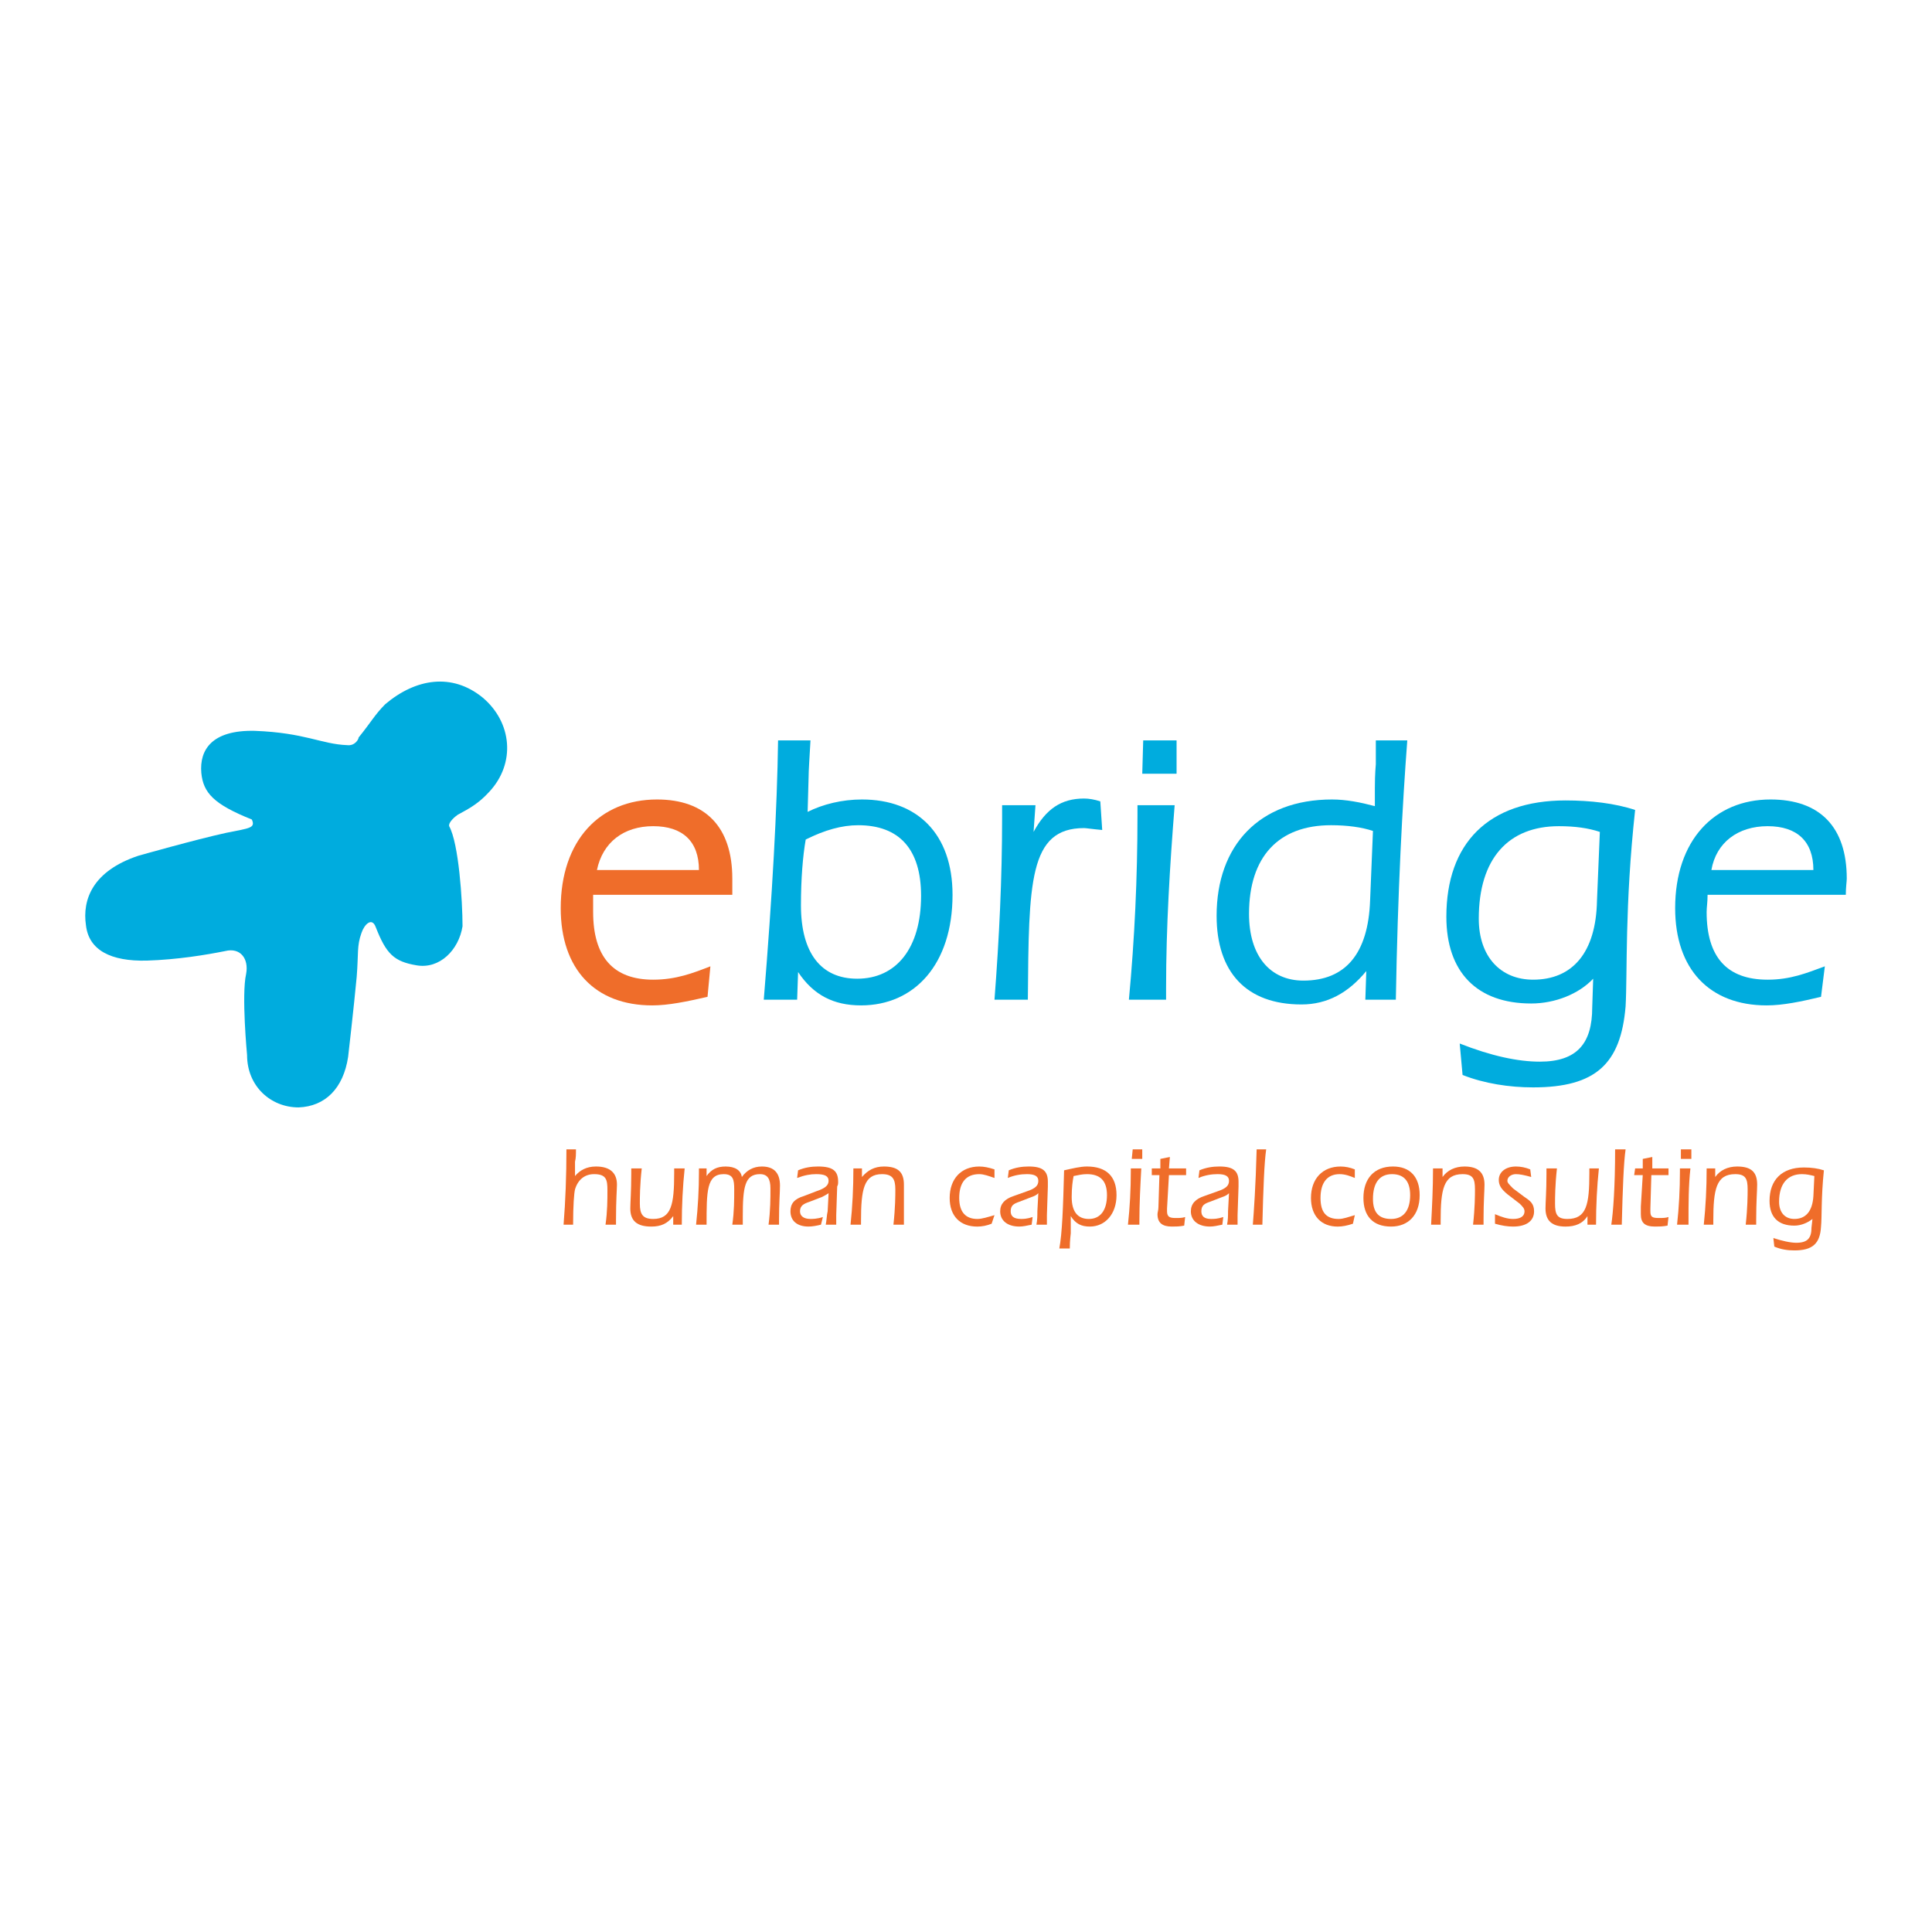 <?xml version="1.0" encoding="utf-8"?>
<!-- Generator: Adobe Illustrator 13.0.0, SVG Export Plug-In . SVG Version: 6.00 Build 14948)  -->
<!DOCTYPE svg PUBLIC "-//W3C//DTD SVG 1.0//EN" "http://www.w3.org/TR/2001/REC-SVG-20010904/DTD/svg10.dtd">
<svg version="1.0" id="Layer_1" xmlns="http://www.w3.org/2000/svg" xmlns:xlink="http://www.w3.org/1999/xlink" x="0px" y="0px"
	 width="192.756px" height="192.756px" viewBox="0 0 192.756 192.756" enable-background="new 0 0 192.756 192.756"
	 xml:space="preserve">
<g>
	<polygon fill-rule="evenodd" clip-rule="evenodd" fill="#FFFFFF" points="0,0 192.756,0 192.756,192.756 0,192.756 0,0 	"/>
	<path fill-rule="evenodd" clip-rule="evenodd" fill="#00ACDE" d="M41.581,96.314c-2.283-0.38-3.044-1.141-4.09-3.805
		c-0.38-1.046-1.141-0.285-1.427,0.571c-0.476,1.332-0.285,1.998-0.476,4.375c-0.285,3.045-0.856,7.99-0.856,7.99
		c-0.476,3.139-2.283,4.945-4.946,5.041c-2.758,0-5.136-2.092-5.136-5.23c0,0-0.571-5.992-0.095-8.085
		c0.285-1.522-0.571-2.664-2.092-2.283c-1.902,0.38-4.756,0.855-7.8,0.951c-3.614,0.095-5.802-1.046-6.087-3.519
		c-0.38-2.568,0.666-5.421,5.231-6.943c0,0,5.707-1.617,8.75-2.283c2.378-0.476,2.949-0.476,2.568-1.332
		c-3.805-1.522-4.851-2.663-5.041-4.661c-0.19-2.283,1.046-4.28,5.326-4.185c5.041,0.19,6.658,1.332,9.226,1.427
		c0.761,0.095,1.142-0.571,1.142-0.761c1.236-1.522,1.617-2.283,2.663-3.329c3.044-2.568,6.658-3.139,9.702-0.666
		c2.949,2.473,3.329,6.563,0.666,9.417c-1.046,1.141-1.902,1.617-3.139,2.283c-0.285,0.19-0.951,0.761-0.856,1.142
		c0.952,1.711,1.332,7.418,1.332,9.986C45.766,94.792,43.863,96.695,41.581,96.314L41.581,96.314z"/>
	<path fill-rule="evenodd" clip-rule="evenodd" fill="#EF6D2A" d="M59.176,89.276h13.887c0-0.761,0-1.332,0-1.617
		c0-5.136-2.663-7.895-7.514-7.895c-5.707,0-9.606,4.09-9.606,10.843c0,6.087,3.424,9.701,9.131,9.701
		c1.617,0,3.424-0.379,5.516-0.855l0.286-3.043c-1.712,0.667-3.424,1.333-5.707,1.333c-3.995,0-5.992-2.284-5.992-6.754
		C59.176,90.513,59.176,90.037,59.176,89.276L59.176,89.276L59.176,89.276z M59.557,86.803c0.571-2.758,2.663-4.375,5.612-4.375
		s4.565,1.521,4.565,4.375H59.557L59.557,86.803z"/>
	<path fill-rule="evenodd" clip-rule="evenodd" fill="#00ACDE" d="M80.387,83.759c1.902-0.951,3.615-1.427,5.231-1.427
		c4.09,0,6.278,2.378,6.278,7.039c0,5.231-2.473,8.275-6.373,8.275c-3.614,0-5.612-2.568-5.612-7.324
		C79.911,87.659,80.102,85.376,80.387,83.759L80.387,83.759L80.387,83.759z M76.202,99.738h3.329l0.095-2.758
		c1.522,2.283,3.52,3.328,6.278,3.328c5.326,0,9.131-4.089,9.131-11.032c0-6.087-3.519-9.512-9.036-9.512
		c-1.997,0-3.899,0.476-5.421,1.236l0.095-3.424c0-0.666,0.095-1.998,0.19-3.709h-3.234C77.534,80.621,77.058,89.276,76.202,99.738
		L76.202,99.738L76.202,99.738z"/>
	<path fill-rule="evenodd" clip-rule="evenodd" fill="#00ACDE" d="M99.22,99.738h3.329c0.095-11.699,0.095-17.12,5.611-17.12
		c0.19,0,0.761,0.095,1.808,0.19l-0.19-2.854c-0.57-0.19-1.142-0.285-1.617-0.285c-2.282,0-3.805,1.046-5.041,3.329l0.19-2.663
		H99.98v1.332C99.98,87.564,99.695,93.556,99.22,99.738L99.22,99.738L99.22,99.738z"/>
	<path fill-rule="evenodd" clip-rule="evenodd" fill="#00ACDE" d="M112.631,99.738h3.709v-1.141c0-6.183,0.381-12.27,0.856-18.262
		h-3.71v1.046C113.486,87.564,113.201,93.651,112.631,99.738L112.631,99.738L112.631,99.738z M113.963,77.197h3.424v-3.329h-3.329
		L113.963,77.197L113.963,77.197z"/>
	<path fill-rule="evenodd" clip-rule="evenodd" fill="#00ACDE" d="M136.22,99.738h3.043c0.19-10.938,0.666-19.593,1.142-25.871
		h-3.139v2.378c0,0.095-0.096,0.856-0.096,2.378v1.807c-1.427-0.38-2.853-0.666-4.279-0.666c-7.229,0-11.51,4.565-11.51,11.604
		c0,5.612,2.949,8.846,8.466,8.846c2.567,0,4.66-1.143,6.468-3.33L136.22,99.738L136.22,99.738z M136.98,82.903l-0.285,6.943
		c-0.191,5.327-2.474,7.989-6.658,7.989c-3.329,0-5.422-2.473-5.422-6.658c0-5.707,2.948-8.846,8.18-8.846
		C134.412,82.333,135.839,82.523,136.98,82.903L136.98,82.903L136.98,82.903z"/>
	<path fill-rule="evenodd" clip-rule="evenodd" fill="#00ACDE" d="M145.636,104.113l0.285,3.139c2.188,0.857,4.66,1.236,7.038,1.236
		c6.278,0,8.751-2.377,9.227-8.084c0.19-3.328-0.095-9.987,0.951-19.593c-1.997-0.666-4.471-0.951-6.943-0.951
		c-7.704,0-11.89,4.28-11.89,11.604c0,5.517,3.044,8.655,8.466,8.655c2.378,0,4.755-0.951,6.182-2.473l-0.095,2.854
		c0,3.613-1.521,5.422-5.231,5.422C151.438,105.922,148.774,105.35,145.636,104.113L145.636,104.113L145.636,104.113z
		 M159.617,82.999l-0.285,6.848c-0.095,5.231-2.473,7.896-6.373,7.896c-3.233,0-5.421-2.284-5.421-6.088
		c0-5.992,2.948-9.226,7.989-9.226C157.145,82.428,158.476,82.618,159.617,82.999L159.617,82.999L159.617,82.999z"/>
	<path fill-rule="evenodd" clip-rule="evenodd" fill="#00ACDE" d="M170.365,89.276h13.792c0-0.761,0.095-1.332,0.095-1.617
		c0-5.136-2.663-7.895-7.609-7.895c-5.611,0-9.512,4.09-9.512,10.843c0,6.087,3.425,9.701,9.132,9.701
		c1.617,0,3.424-0.379,5.421-0.855l0.381-3.043c-1.808,0.667-3.424,1.333-5.707,1.333c-4.09,0-6.087-2.284-6.087-6.754
		C170.271,90.513,170.365,90.037,170.365,89.276L170.365,89.276L170.365,89.276z M170.746,86.803
		c0.476-2.758,2.663-4.375,5.611-4.375c2.949,0,4.565,1.521,4.565,4.375H170.746L170.746,86.803z"/>
	<path fill-rule="evenodd" clip-rule="evenodd" fill="#EF6D2A" d="M57.369,117.334v-1.426c0.095-0.381,0.095-0.762,0.095-1.236
		h-0.951c0,2.662-0.095,5.137-0.285,7.514h0.951c0-1.902,0.095-3.139,0.19-3.52c0.285-0.951,0.951-1.521,1.902-1.521
		c1.237,0,1.332,0.57,1.332,1.617c0,0.951,0,2.092-0.19,3.424h1.046v-0.475c0-1.998,0.095-3.139,0.095-3.52
		c0-1.143-0.666-1.809-2.092-1.809C58.511,116.383,57.845,116.764,57.369,117.334L57.369,117.334L57.369,117.334z"/>
	<path fill-rule="evenodd" clip-rule="evenodd" fill="#EF6D2A" d="M64.027,116.574h-1.046v0.57c0,1.713-0.095,2.854-0.095,3.424
		c0,1.236,0.666,1.807,2.093,1.807c0.951,0,1.617-0.285,2.188-1.045v0.855h0.856c0-1.902,0.095-3.805,0.286-5.611h-1.046v0.475
		c0,3.139-0.285,4.566-2.093,4.566c-1.046,0-1.332-0.477-1.332-1.521C63.837,119.521,63.837,118.285,64.027,116.574L64.027,116.574
		L64.027,116.574z"/>
	<path fill-rule="evenodd" clip-rule="evenodd" fill="#EF6D2A" d="M76.678,122.186h1.046v-0.475c0-1.617,0.095-2.76,0.095-3.426
		c0-1.236-0.571-1.902-1.807-1.902c-0.856,0-1.521,0.381-1.998,1.047c-0.095-0.666-0.666-1.047-1.617-1.047
		c-0.856,0-1.427,0.287-1.902,0.951v-0.76h-0.761v0.381c0,1.711-0.095,3.424-0.285,5.23h1.046c0-3.328,0-5.041,1.712-5.041
		c0.951,0,1.046,0.57,1.046,1.521c0,1.047,0,2.188-0.19,3.52h1.046c0-0.285,0-0.57,0-0.855c0-2.854,0.19-4.186,1.712-4.186
		c0.761,0,1.046,0.475,1.046,1.428C76.868,119.521,76.868,120.76,76.678,122.186L76.678,122.186L76.678,122.186z"/>
	<path fill-rule="evenodd" clip-rule="evenodd" fill="#EF6D2A" d="M81.909,122.186l0.19-0.762c-0.571,0.191-1.046,0.191-1.236,0.191
		c-0.666,0-1.046-0.285-1.046-0.762c0-0.57,0.38-0.76,0.951-0.951l1.236-0.475c0.19-0.096,0.381-0.191,0.666-0.381l-0.095,1.807
		c-0.095,0.381-0.095,0.857-0.19,1.332h1.046v-0.951l0.095-2.854c0.095-0.189,0.095-0.285,0.095-0.475
		c0-1.047-0.476-1.523-1.998-1.523c-0.666,0-1.332,0.096-1.998,0.381l-0.095,0.762c0.761-0.285,1.332-0.381,1.902-0.381
		c0.856,0,1.237,0.189,1.237,0.666c0,0.475-0.381,0.762-1.237,1.047l-1.236,0.475c-0.951,0.285-1.332,0.762-1.332,1.521
		c0,0.951,0.666,1.521,1.807,1.521C81.053,122.375,81.528,122.281,81.909,122.186L81.909,122.186L81.909,122.186z"/>
	<path fill-rule="evenodd" clip-rule="evenodd" fill="#EF6D2A" d="M89.138,122.186h1.046v-0.57c0-1.713,0-2.854,0-3.424
		c0-1.236-0.57-1.809-1.997-1.809c-0.951,0-1.617,0.381-2.188,1.047v-0.855h-0.856c0,1.998-0.095,3.805-0.285,5.611h1.046v-0.381
		c0-3.139,0.285-4.66,2.092-4.66c1.046,0,1.332,0.475,1.332,1.521C89.328,119.236,89.328,120.475,89.138,122.186L89.138,122.186
		L89.138,122.186z"/>
	<path fill-rule="evenodd" clip-rule="evenodd" fill="#EF6D2A" d="M98.935,122.09l0.285-0.855c-0.666,0.189-1.236,0.381-1.712,0.381
		c-1.142,0-1.807-0.666-1.807-2.094c0-1.521,0.666-2.377,1.997-2.377c0.476,0,0.951,0.189,1.522,0.381v-0.855
		c-0.571-0.191-1.046-0.287-1.522-0.287c-1.807,0-2.949,1.236-2.949,3.139c0,1.809,1.046,2.854,2.759,2.854
		C97.983,122.375,98.459,122.281,98.935,122.09L98.935,122.09L98.935,122.09z"/>
	<path fill-rule="evenodd" clip-rule="evenodd" fill="#EF6D2A" d="M102.929,122.186l0.096-0.762
		c-0.571,0.191-0.951,0.191-1.142,0.191c-0.761,0-1.046-0.285-1.046-0.762c0-0.57,0.285-0.76,0.855-0.951l1.236-0.475
		c0.285-0.096,0.477-0.191,0.666-0.381l-0.095,1.807c0,0.381,0,0.857-0.095,1.332h1.046v-0.951l0.095-2.854c0-0.189,0-0.285,0-0.475
		c0-1.047-0.476-1.523-1.902-1.523c-0.666,0-1.331,0.096-1.997,0.381l-0.096,0.762c0.666-0.285,1.332-0.381,1.902-0.381
		c0.761,0,1.142,0.189,1.142,0.666c0,0.475-0.285,0.762-1.142,1.047l-1.331,0.475c-0.856,0.285-1.332,0.762-1.332,1.521
		c0,0.951,0.761,1.521,1.902,1.521C102.073,122.375,102.453,122.281,102.929,122.186L102.929,122.186L102.929,122.186z"/>
	<path fill-rule="evenodd" clip-rule="evenodd" fill="#EF6D2A" d="M107.114,117.334c0.476-0.094,0.856-0.189,1.331-0.189
		c1.332,0,1.998,0.666,1.998,2.092c0,1.523-0.666,2.379-1.808,2.379s-1.712-0.762-1.712-2.188
		C106.924,118.477,107.019,117.811,107.114,117.334L107.114,117.334L107.114,117.334z M105.688,124.564h1.046
		c0-0.857,0.096-1.428,0.096-1.523v-1.711c0.476,0.76,1.046,1.045,1.902,1.045c1.521,0,2.663-1.236,2.663-3.139
		s-1.047-2.854-2.949-2.854c-0.665,0-1.427,0.191-2.282,0.381C106.068,120.475,105.973,123.041,105.688,124.564L105.688,124.564
		L105.688,124.564z"/>
	<path fill-rule="evenodd" clip-rule="evenodd" fill="#EF6D2A" d="M112.536,122.186h1.141V121.9c0-1.807,0.096-3.615,0.19-5.326
		h-1.046v0.285C112.821,118.666,112.726,120.475,112.536,122.186L112.536,122.186z M112.916,115.623h1.047v-0.951h-0.952
		L112.916,115.623L112.916,115.623z"/>
	<path fill-rule="evenodd" clip-rule="evenodd" fill="#EF6D2A" d="M115.675,117.24l-0.096,3.139c0,0.381-0.095,0.57-0.095,0.76
		c0,0.857,0.476,1.236,1.427,1.236c0.38,0,0.761,0,1.236-0.094l0.095-0.857c-0.285,0.096-0.57,0.096-0.951,0.096
		c-0.57,0-0.855-0.096-0.855-0.666c0-0.094,0-0.094,0-0.285l0.19-3.328h1.712v-0.666h-1.712l0.095-1.141l-0.951,0.189v0.951h-0.856
		v0.666H115.675L115.675,117.24z"/>
	<path fill-rule="evenodd" clip-rule="evenodd" fill="#EF6D2A" d="M121.952,122.186l0.095-0.762
		c-0.57,0.191-0.951,0.191-1.236,0.191c-0.666,0-0.951-0.285-0.951-0.762c0-0.57,0.285-0.76,0.856-0.951l1.236-0.475
		c0.285-0.096,0.476-0.191,0.666-0.381l-0.096,1.807c0,0.381,0,0.857-0.095,1.332h1.046v-0.951l0.096-2.854c0-0.189,0-0.285,0-0.475
		c0-1.047-0.476-1.523-1.902-1.523c-0.666,0-1.332,0.096-1.998,0.381l-0.095,0.762c0.666-0.285,1.331-0.381,1.902-0.381
		c0.761,0,1.142,0.189,1.142,0.666c0,0.475-0.285,0.762-1.142,1.047l-1.332,0.475c-0.855,0.285-1.331,0.762-1.331,1.521
		c0,0.951,0.761,1.521,1.902,1.521C121.096,122.375,121.477,122.281,121.952,122.186L121.952,122.186L121.952,122.186z"/>
	<path fill-rule="evenodd" clip-rule="evenodd" fill="#EF6D2A" d="M124.996,122.186h0.951c0.095-3.709,0.189-6.182,0.38-7.514
		h-0.951C125.281,118.381,125.091,120.949,124.996,122.186L124.996,122.186L124.996,122.186z"/>
	<path fill-rule="evenodd" clip-rule="evenodd" fill="#EF6D2A" d="M134.982,122.09l0.19-0.855c-0.666,0.189-1.142,0.381-1.617,0.381
		c-1.236,0-1.807-0.666-1.807-2.094c0-1.521,0.665-2.377,1.902-2.377c0.57,0,1.046,0.189,1.521,0.381v-0.855
		c-0.476-0.191-0.951-0.287-1.427-0.287c-1.808,0-2.948,1.236-2.948,3.139c0,1.809,1.046,2.854,2.663,2.854
		C133.937,122.375,134.412,122.281,134.982,122.09L134.982,122.09L134.982,122.09z"/>
	<path fill-rule="evenodd" clip-rule="evenodd" fill="#EF6D2A" d="M136.029,119.521c0,1.809,0.951,2.854,2.758,2.854
		c1.712,0,2.854-1.141,2.854-3.139c0-1.807-0.951-2.854-2.663-2.854C137.075,116.383,136.029,117.619,136.029,119.521
		L136.029,119.521L136.029,119.521z M138.883,117.145c1.236,0,1.807,0.762,1.807,2.092c0,1.523-0.666,2.379-1.902,2.379
		s-1.807-0.666-1.807-1.998C136.98,118,137.646,117.145,138.883,117.145L138.883,117.145L138.883,117.145z"/>
	<path fill-rule="evenodd" clip-rule="evenodd" fill="#EF6D2A" d="M146.967,122.186h1.047v-0.57c0-1.713,0.095-2.854,0.095-3.424
		c0-1.236-0.666-1.809-1.997-1.809c-0.951,0-1.712,0.381-2.188,1.047v-0.855h-0.951c0,1.998-0.096,3.805-0.19,5.611h0.951v-0.381
		c0-3.139,0.285-4.66,2.188-4.66c1.046,0,1.236,0.475,1.236,1.521C147.157,119.236,147.157,120.475,146.967,122.186L146.967,122.186
		L146.967,122.186z"/>
	<path fill-rule="evenodd" clip-rule="evenodd" fill="#EF6D2A" d="M149.155,121.139v0.951c0.665,0.191,1.236,0.285,1.807,0.285
		c1.332,0,2.093-0.57,2.093-1.521c0-0.76-0.381-1.045-0.951-1.426l-1.142-0.855c-0.381-0.381-0.57-0.572-0.57-0.762
		c0-0.381,0.38-0.666,0.855-0.666c0.381,0,0.856,0.096,1.522,0.285l-0.096-0.76c-0.476-0.191-0.951-0.287-1.427-0.287
		c-1.046,0-1.712,0.572-1.712,1.332c0,0.57,0.285,0.951,0.856,1.428l1.236,0.951c0.285,0.285,0.476,0.475,0.476,0.76
		c0,0.477-0.381,0.762-1.142,0.762C150.392,121.615,149.82,121.424,149.155,121.139L149.155,121.139L149.155,121.139z"/>
	<path fill-rule="evenodd" clip-rule="evenodd" fill="#EF6D2A" d="M155.337,116.574h-1.046v0.57c0,1.713-0.096,2.854-0.096,3.424
		c0,1.236,0.666,1.807,1.998,1.807c0.951,0,1.712-0.285,2.188-1.045v0.855h0.856c0-1.902,0.095-3.805,0.285-5.611h-0.951v0.475
		c0,3.139-0.285,4.566-2.188,4.566c-1.047,0-1.236-0.477-1.236-1.521C155.147,119.521,155.147,118.285,155.337,116.574
		L155.337,116.574L155.337,116.574z"/>
	<path fill-rule="evenodd" clip-rule="evenodd" fill="#EF6D2A" d="M160.759,122.186h1.046c0.096-3.709,0.19-6.182,0.381-7.514
		h-1.046C161.14,118.381,160.949,120.949,160.759,122.186L160.759,122.186L160.759,122.186z"/>
	<path fill-rule="evenodd" clip-rule="evenodd" fill="#EF6D2A" d="M163.897,117.24l-0.19,3.139c0,0.381,0,0.57,0,0.76
		c0,0.857,0.381,1.236,1.427,1.236c0.286,0,0.761,0,1.236-0.094l0.096-0.857c-0.285,0.096-0.571,0.096-0.951,0.096
		c-0.666,0-0.856-0.096-0.856-0.666c0-0.094,0-0.094,0-0.285l0.096-3.328h1.712v-0.666h-1.617v-1.141l-0.951,0.189v0.951h-0.761
		l-0.096,0.666H163.897L163.897,117.24z"/>
	<path fill-rule="evenodd" clip-rule="evenodd" fill="#EF6D2A" d="M167.321,122.186h1.142V121.9c0-1.807,0-3.615,0.19-5.326h-1.046
		v0.285C167.607,118.666,167.512,120.475,167.321,122.186L167.321,122.186z M167.702,115.623h1.046v-0.951h-1.046V115.623
		L167.702,115.623z"/>
	<path fill-rule="evenodd" clip-rule="evenodd" fill="#EF6D2A" d="M174.17,122.186h1.046v-0.57c0-1.713,0.096-2.854,0.096-3.424
		c0-1.236-0.571-1.809-1.997-1.809c-0.952,0-1.713,0.381-2.188,1.047v-0.855h-0.855c0,1.998-0.096,3.805-0.285,5.611h0.95v-0.381
		c0-3.139,0.286-4.66,2.188-4.66c1.047,0,1.237,0.475,1.237,1.521C174.36,119.236,174.36,120.475,174.17,122.186L174.17,122.186
		L174.17,122.186z"/>
	<path fill-rule="evenodd" clip-rule="evenodd" fill="#EF6D2A" d="M176.928,123.518l0.096,0.855
		c0.666,0.285,1.331,0.381,1.997,0.381c1.808,0,2.568-0.666,2.663-2.379c0.096-0.951,0-2.854,0.286-5.611
		c-0.571-0.189-1.237-0.285-1.998-0.285c-2.188,0-3.424,1.236-3.424,3.33c0,1.615,0.856,2.473,2.473,2.473
		c0.666,0,1.332-0.285,1.808-0.666l-0.096,0.855c0,1.047-0.38,1.521-1.521,1.521C178.641,123.992,177.784,123.803,176.928,123.518
		L176.928,123.518L176.928,123.518z M181.019,117.334l-0.096,1.998c-0.095,1.521-0.761,2.283-1.902,2.283
		c-0.951,0-1.521-0.666-1.521-1.713c0-1.807,0.855-2.758,2.282-2.758C180.257,117.145,180.638,117.24,181.019,117.334
		L181.019,117.334L181.019,117.334z"/>
</g>
</svg>
